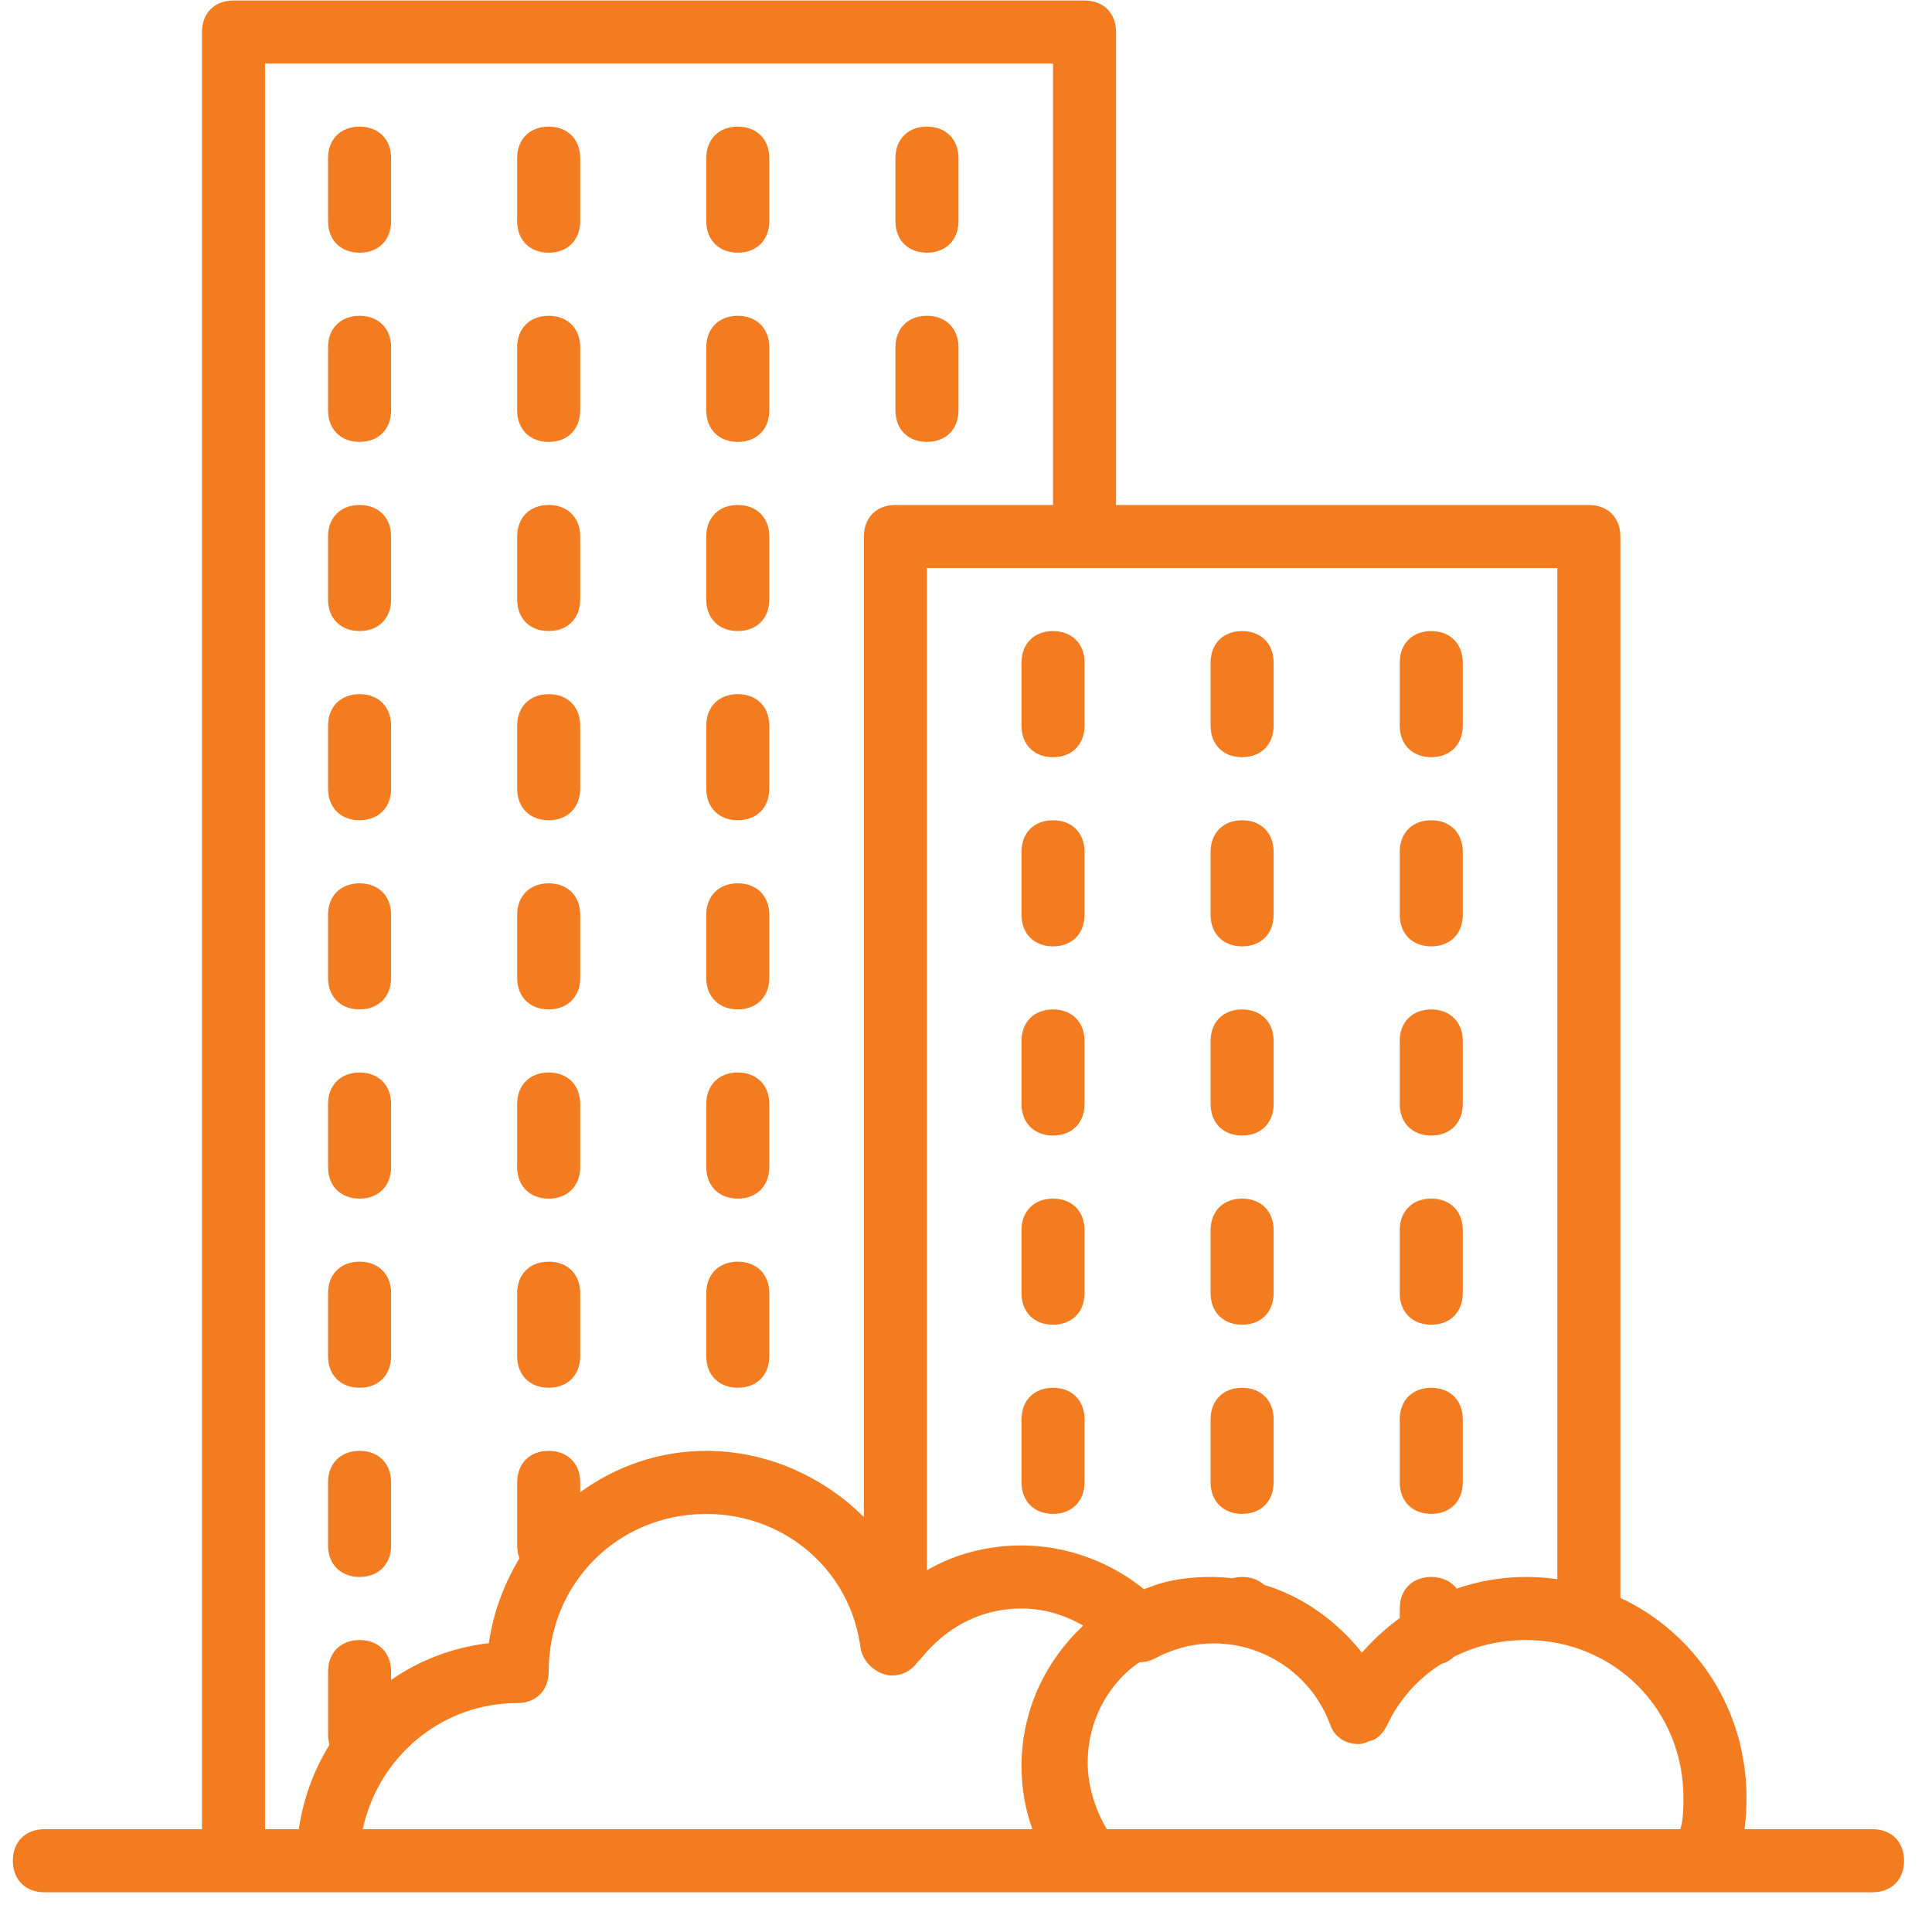 <?xml version="1.0" encoding="UTF-8"?> <svg xmlns="http://www.w3.org/2000/svg" width="48" height="48" viewBox="0 0 48 48" fill="none"><path d="M46.523 45.446H43.342C43.376 45.189 43.391 44.926 43.391 44.663C43.391 42.452 42.118 40.57 40.258 39.698V13.329C40.258 12.859 39.945 12.546 39.475 12.546H27.728V0.796C27.728 0.326 27.415 0.013 26.945 0.013H5.801C5.331 0.013 5.018 0.326 5.018 0.796V45.446H1.102C0.633 45.446 0.319 45.759 0.319 46.229C0.319 46.699 0.633 47.013 1.102 47.013H5.801H8.15H26.945H42.372H46.523C46.993 47.013 47.306 46.699 47.306 46.229C47.306 45.759 46.993 45.446 46.523 45.446ZM38.692 39.235C38.436 39.199 38.175 39.179 37.909 39.179C37.318 39.179 36.738 39.28 36.19 39.468C36.053 39.286 35.833 39.179 35.559 39.179C35.09 39.179 34.776 39.493 34.776 39.963V40.203C34.48 40.416 34.203 40.66 33.953 40.932C33.913 40.974 33.875 41.016 33.837 41.059C33.188 40.248 32.352 39.661 31.407 39.375C31.271 39.251 31.084 39.179 30.861 39.179C30.773 39.179 30.692 39.19 30.616 39.211C30.439 39.19 30.26 39.179 30.078 39.179C29.587 39.179 29.034 39.243 28.586 39.425C28.531 39.444 28.476 39.463 28.421 39.483C27.88 39.043 27.247 38.727 26.58 38.552C26.573 38.55 26.566 38.549 26.559 38.547C26.501 38.532 26.442 38.518 26.384 38.505C26.336 38.495 26.288 38.486 26.24 38.477C26.219 38.473 26.199 38.468 26.178 38.465C26.127 38.456 26.077 38.449 26.026 38.441C26.003 38.438 25.98 38.435 25.957 38.432C25.911 38.427 25.864 38.421 25.817 38.417C25.782 38.414 25.748 38.411 25.713 38.409C25.676 38.406 25.64 38.403 25.602 38.402C25.528 38.398 25.453 38.396 25.379 38.396C25.321 38.396 25.264 38.397 25.207 38.399C25.17 38.4 25.133 38.403 25.096 38.405C25.081 38.406 25.066 38.406 25.051 38.407C24.337 38.455 23.637 38.656 23.029 39.013V14.113H26.945H38.692V39.235ZM6.584 1.579H26.162V12.546H22.246C21.777 12.546 21.463 12.859 21.463 13.329V37.691C21.063 37.291 20.602 36.952 20.099 36.687C20.055 36.663 20.01 36.641 19.965 36.618C19.948 36.609 19.93 36.6 19.912 36.592C19.354 36.321 18.745 36.143 18.11 36.076C18.101 36.075 18.092 36.074 18.083 36.074C18.009 36.066 17.935 36.06 17.86 36.056C17.841 36.055 17.821 36.054 17.801 36.053C17.717 36.049 17.633 36.046 17.548 36.046C16.382 36.046 15.303 36.429 14.415 37.074V36.83C14.415 36.359 14.102 36.046 13.632 36.046C13.162 36.046 12.849 36.359 12.849 36.83V38.396C12.849 38.514 12.869 38.621 12.905 38.717C12.521 39.351 12.256 40.065 12.144 40.825C11.243 40.928 10.418 41.252 9.717 41.737V41.53C9.717 41.06 9.404 40.746 8.934 40.746C8.464 40.746 8.151 41.06 8.151 41.53V43.096C8.151 43.188 8.163 43.273 8.185 43.351C7.797 43.98 7.533 44.69 7.424 45.446H6.584V1.579H6.584ZM12.493 42.329C12.508 42.328 12.524 42.327 12.54 42.325C12.581 42.322 12.622 42.319 12.664 42.317C12.725 42.314 12.787 42.313 12.849 42.313C13.319 42.313 13.632 41.999 13.632 41.529C13.632 39.336 15.355 37.613 17.548 37.613C19.506 37.613 21.15 39.023 21.385 40.981C21.438 41.193 21.564 41.367 21.736 41.483C21.747 41.491 21.758 41.498 21.769 41.505C21.781 41.513 21.793 41.52 21.806 41.527C21.835 41.543 21.865 41.558 21.896 41.57C21.897 41.571 21.898 41.571 21.899 41.572C21.935 41.586 21.973 41.598 22.012 41.608C22.012 41.608 22.012 41.608 22.012 41.608C22.058 41.623 22.111 41.629 22.167 41.627C22.425 41.631 22.664 41.49 22.795 41.295C22.795 41.294 22.795 41.294 22.795 41.294L22.873 41.216C23.5 40.433 24.361 39.963 25.379 39.963C25.908 39.963 26.436 40.111 26.911 40.388C25.977 41.267 25.447 42.412 25.385 43.637C25.381 43.718 25.379 43.798 25.379 43.88C25.379 44.424 25.47 44.946 25.649 45.446H9.012C9.378 43.76 10.774 42.485 12.493 42.329ZM27.498 45.446C27.198 44.94 27.023 44.341 27.023 43.801C27.023 42.935 27.365 42.154 27.952 41.584C28.064 41.48 28.183 41.384 28.31 41.297C28.432 41.298 28.555 41.272 28.668 41.216C30.391 40.276 32.427 41.138 33.053 42.861C33.132 43.096 33.367 43.331 33.758 43.331C33.833 43.331 33.915 43.307 33.997 43.265C34.194 43.233 34.349 43.089 34.463 42.861C34.767 42.216 35.236 41.701 35.808 41.34C35.932 41.306 36.038 41.245 36.122 41.162C36.66 40.891 37.27 40.746 37.909 40.746C40.102 40.746 41.824 42.469 41.824 44.663C41.824 44.898 41.824 45.211 41.746 45.446H27.498Z" fill="#F37B20"></path><path d="M26.162 20.379C25.692 20.379 25.379 20.693 25.379 21.163V22.729C25.379 23.199 25.692 23.512 26.162 23.512C26.632 23.512 26.945 23.199 26.945 22.729V21.163C26.945 20.693 26.632 20.379 26.162 20.379Z" fill="#F37B20"></path><path d="M26.162 34.479C25.692 34.479 25.379 34.793 25.379 35.263V36.829C25.379 37.299 25.692 37.612 26.162 37.612C26.632 37.612 26.945 37.299 26.945 36.829V35.263C26.945 34.793 26.632 34.479 26.162 34.479Z" fill="#F37B20"></path><path d="M26.162 25.079C25.692 25.079 25.379 25.393 25.379 25.862V27.429C25.379 27.898 25.692 28.212 26.162 28.212C26.632 28.212 26.945 27.898 26.945 27.429V25.862C26.945 25.393 26.632 25.079 26.162 25.079Z" fill="#F37B20"></path><path d="M26.162 29.779C25.692 29.779 25.379 30.093 25.379 30.562V32.129C25.379 32.599 25.692 32.912 26.162 32.912C26.632 32.912 26.945 32.599 26.945 32.129V30.562C26.945 30.093 26.632 29.779 26.162 29.779Z" fill="#F37B20"></path><path d="M26.162 15.679C25.692 15.679 25.379 15.993 25.379 16.462V18.029C25.379 18.499 25.692 18.812 26.162 18.812C26.632 18.812 26.945 18.499 26.945 18.029V16.462C26.945 15.993 26.632 15.679 26.162 15.679Z" fill="#F37B20"></path><path d="M30.86 23.512C31.33 23.512 31.643 23.199 31.643 22.729V21.163C31.643 20.693 31.33 20.379 30.86 20.379C30.39 20.379 30.077 20.693 30.077 21.163V22.729C30.077 23.199 30.39 23.512 30.86 23.512Z" fill="#F37B20"></path><path d="M30.86 18.812C31.33 18.812 31.643 18.499 31.643 18.029V16.462C31.643 15.993 31.33 15.679 30.86 15.679C30.39 15.679 30.077 15.993 30.077 16.462V18.029C30.077 18.499 30.39 18.812 30.86 18.812Z" fill="#F37B20"></path><path d="M30.86 28.212C31.33 28.212 31.643 27.898 31.643 27.429V25.862C31.643 25.393 31.33 25.079 30.86 25.079C30.39 25.079 30.077 25.393 30.077 25.862V27.429C30.077 27.898 30.39 28.212 30.86 28.212Z" fill="#F37B20"></path><path d="M30.86 32.912C31.33 32.912 31.643 32.599 31.643 32.129V30.562C31.643 30.093 31.33 29.779 30.86 29.779C30.39 29.779 30.077 30.093 30.077 30.562V32.129C30.077 32.599 30.39 32.912 30.86 32.912Z" fill="#F37B20"></path><path d="M30.86 37.612C31.33 37.612 31.643 37.299 31.643 36.829V35.263C31.643 34.793 31.33 34.479 30.86 34.479C30.39 34.479 30.077 34.793 30.077 35.263V36.829C30.077 37.299 30.39 37.612 30.86 37.612Z" fill="#F37B20"></path><path d="M35.559 28.212C36.029 28.212 36.342 27.898 36.342 27.429V25.862C36.342 25.393 36.029 25.079 35.559 25.079C35.089 25.079 34.776 25.393 34.776 25.862V27.429C34.776 27.898 35.089 28.212 35.559 28.212Z" fill="#F37B20"></path><path d="M35.559 23.512C36.029 23.512 36.342 23.199 36.342 22.729V21.163C36.342 20.693 36.029 20.379 35.559 20.379C35.089 20.379 34.776 20.693 34.776 21.163V22.729C34.776 23.199 35.089 23.512 35.559 23.512Z" fill="#F37B20"></path><path d="M35.559 37.612C36.029 37.612 36.342 37.299 36.342 36.829V35.263C36.342 34.793 36.029 34.479 35.559 34.479C35.089 34.479 34.776 34.793 34.776 35.263V36.829C34.776 37.299 35.089 37.612 35.559 37.612Z" fill="#F37B20"></path><path d="M35.559 32.912C36.029 32.912 36.342 32.599 36.342 32.129V30.562C36.342 30.093 36.029 29.779 35.559 29.779C35.089 29.779 34.776 30.093 34.776 30.562V32.129C34.776 32.599 35.089 32.912 35.559 32.912Z" fill="#F37B20"></path><path d="M35.559 18.812C36.029 18.812 36.342 18.499 36.342 18.029V16.462C36.342 15.993 36.029 15.679 35.559 15.679C35.089 15.679 34.776 15.993 34.776 16.462V18.029C34.776 18.499 35.089 18.812 35.559 18.812Z" fill="#F37B20"></path><path d="M8.933 29.779C9.403 29.779 9.717 29.465 9.717 28.995V27.429C9.717 26.959 9.403 26.646 8.933 26.646C8.464 26.646 8.15 26.959 8.15 27.429V28.995C8.15 29.465 8.464 29.779 8.933 29.779Z" fill="#F37B20"></path><path d="M8.933 34.478C9.403 34.478 9.717 34.165 9.717 33.695V32.129C9.717 31.659 9.403 31.346 8.933 31.346C8.464 31.346 8.15 31.659 8.15 32.129V33.695C8.15 34.165 8.464 34.478 8.933 34.478Z" fill="#F37B20"></path><path d="M8.933 39.179C9.403 39.179 9.717 38.865 9.717 38.395V36.829C9.717 36.359 9.403 36.046 8.933 36.046C8.464 36.046 8.15 36.359 8.15 36.829V38.395C8.15 38.865 8.464 39.179 8.933 39.179Z" fill="#F37B20"></path><path d="M8.933 6.278C9.403 6.278 9.717 5.965 9.717 5.495V3.929C9.717 3.459 9.403 3.146 8.933 3.146C8.464 3.146 8.15 3.459 8.15 3.929V5.495C8.15 5.965 8.464 6.278 8.933 6.278Z" fill="#F37B20"></path><path d="M8.933 10.979C9.403 10.979 9.717 10.665 9.717 10.195V8.629C9.717 8.159 9.403 7.846 8.933 7.846C8.464 7.846 8.15 8.159 8.15 8.629V10.195C8.15 10.665 8.464 10.979 8.933 10.979Z" fill="#F37B20"></path><path d="M8.933 15.678C9.403 15.678 9.717 15.365 9.717 14.895V13.329C9.717 12.859 9.403 12.546 8.933 12.546C8.464 12.546 8.15 12.859 8.15 13.329V14.895C8.15 15.365 8.464 15.678 8.933 15.678Z" fill="#F37B20"></path><path d="M8.933 20.378C9.403 20.378 9.717 20.065 9.717 19.595V18.029C9.717 17.559 9.403 17.246 8.933 17.246C8.464 17.246 8.15 17.559 8.15 18.029V19.595C8.15 20.065 8.464 20.378 8.933 20.378Z" fill="#F37B20"></path><path d="M8.933 25.078C9.403 25.078 9.717 24.765 9.717 24.295V22.729C9.717 22.259 9.403 21.946 8.933 21.946C8.464 21.946 8.15 22.259 8.15 22.729V24.295C8.15 24.765 8.464 25.078 8.933 25.078Z" fill="#F37B20"></path><path d="M13.632 10.979C14.102 10.979 14.415 10.665 14.415 10.195V8.629C14.415 8.159 14.102 7.846 13.632 7.846C13.162 7.846 12.849 8.159 12.849 8.629V10.195C12.849 10.665 13.162 10.979 13.632 10.979Z" fill="#F37B20"></path><path d="M13.632 6.278C14.102 6.278 14.415 5.965 14.415 5.495V3.929C14.415 3.459 14.102 3.146 13.632 3.146C13.162 3.146 12.849 3.459 12.849 3.929V5.495C12.849 5.965 13.162 6.278 13.632 6.278Z" fill="#F37B20"></path><path d="M13.632 20.378C14.102 20.378 14.415 20.065 14.415 19.595V18.029C14.415 17.559 14.102 17.246 13.632 17.246C13.162 17.246 12.849 17.559 12.849 18.029V19.595C12.849 20.065 13.162 20.378 13.632 20.378Z" fill="#F37B20"></path><path d="M13.632 15.678C14.102 15.678 14.415 15.365 14.415 14.895V13.329C14.415 12.859 14.102 12.546 13.632 12.546C13.162 12.546 12.849 12.859 12.849 13.329V14.895C12.849 15.365 13.162 15.678 13.632 15.678Z" fill="#F37B20"></path><path d="M13.632 25.078C14.102 25.078 14.415 24.765 14.415 24.295V22.729C14.415 22.259 14.102 21.946 13.632 21.946C13.162 21.946 12.849 22.259 12.849 22.729V24.295C12.849 24.765 13.162 25.078 13.632 25.078Z" fill="#F37B20"></path><path d="M13.632 29.779C14.102 29.779 14.415 29.465 14.415 28.995V27.429C14.415 26.959 14.102 26.646 13.632 26.646C13.162 26.646 12.849 26.959 12.849 27.429V28.995C12.849 29.465 13.162 29.779 13.632 29.779Z" fill="#F37B20"></path><path d="M13.632 34.478C14.102 34.478 14.415 34.165 14.415 33.695V32.129C14.415 31.659 14.102 31.346 13.632 31.346C13.162 31.346 12.849 31.659 12.849 32.129V33.695C12.849 34.165 13.162 34.478 13.632 34.478Z" fill="#F37B20"></path><path d="M18.33 15.678C18.8 15.678 19.113 15.365 19.113 14.895V13.329C19.113 12.859 18.8 12.546 18.33 12.546C17.861 12.546 17.547 12.859 17.547 13.329V14.895C17.547 15.365 17.861 15.678 18.33 15.678Z" fill="#F37B20"></path><path d="M18.33 10.979C18.8 10.979 19.113 10.665 19.113 10.195V8.629C19.113 8.159 18.8 7.846 18.33 7.846C17.861 7.846 17.547 8.159 17.547 8.629V10.195C17.547 10.665 17.861 10.979 18.33 10.979Z" fill="#F37B20"></path><path d="M18.33 6.278C18.8 6.278 19.113 5.965 19.113 5.495V3.929C19.113 3.459 18.8 3.146 18.33 3.146C17.861 3.146 17.547 3.459 17.547 3.929V5.495C17.547 5.965 17.861 6.278 18.33 6.278Z" fill="#F37B20"></path><path d="M18.33 34.478C18.8 34.478 19.113 34.165 19.113 33.695V32.129C19.113 31.659 18.8 31.346 18.33 31.346C17.861 31.346 17.547 31.659 17.547 32.129V33.695C17.547 34.165 17.861 34.478 18.33 34.478Z" fill="#F37B20"></path><path d="M18.33 29.779C18.8 29.779 19.113 29.465 19.113 28.995V27.429C19.113 26.959 18.8 26.646 18.33 26.646C17.861 26.646 17.547 26.959 17.547 27.429V28.995C17.547 29.465 17.861 29.779 18.33 29.779Z" fill="#F37B20"></path><path d="M18.33 25.078C18.8 25.078 19.113 24.765 19.113 24.295V22.729C19.113 22.259 18.8 21.946 18.33 21.946C17.861 21.946 17.547 22.259 17.547 22.729V24.295C17.547 24.765 17.861 25.078 18.33 25.078Z" fill="#F37B20"></path><path d="M18.33 20.378C18.8 20.378 19.113 20.065 19.113 19.595V18.029C19.113 17.559 18.8 17.246 18.33 17.246C17.861 17.246 17.547 17.559 17.547 18.029V19.595C17.547 20.065 17.861 20.378 18.33 20.378Z" fill="#F37B20"></path><path d="M23.03 10.979C23.5 10.979 23.813 10.665 23.813 10.195V8.629C23.813 8.159 23.5 7.846 23.03 7.846C22.56 7.846 22.247 8.159 22.247 8.629V10.195C22.247 10.665 22.56 10.979 23.03 10.979Z" fill="#F37B20"></path><path d="M23.03 6.278C23.5 6.278 23.813 5.965 23.813 5.495V3.929C23.813 3.459 23.5 3.146 23.03 3.146C22.56 3.146 22.247 3.459 22.247 3.929V5.495C22.247 5.965 22.56 6.278 23.03 6.278Z" fill="#F37B20"></path></svg> 